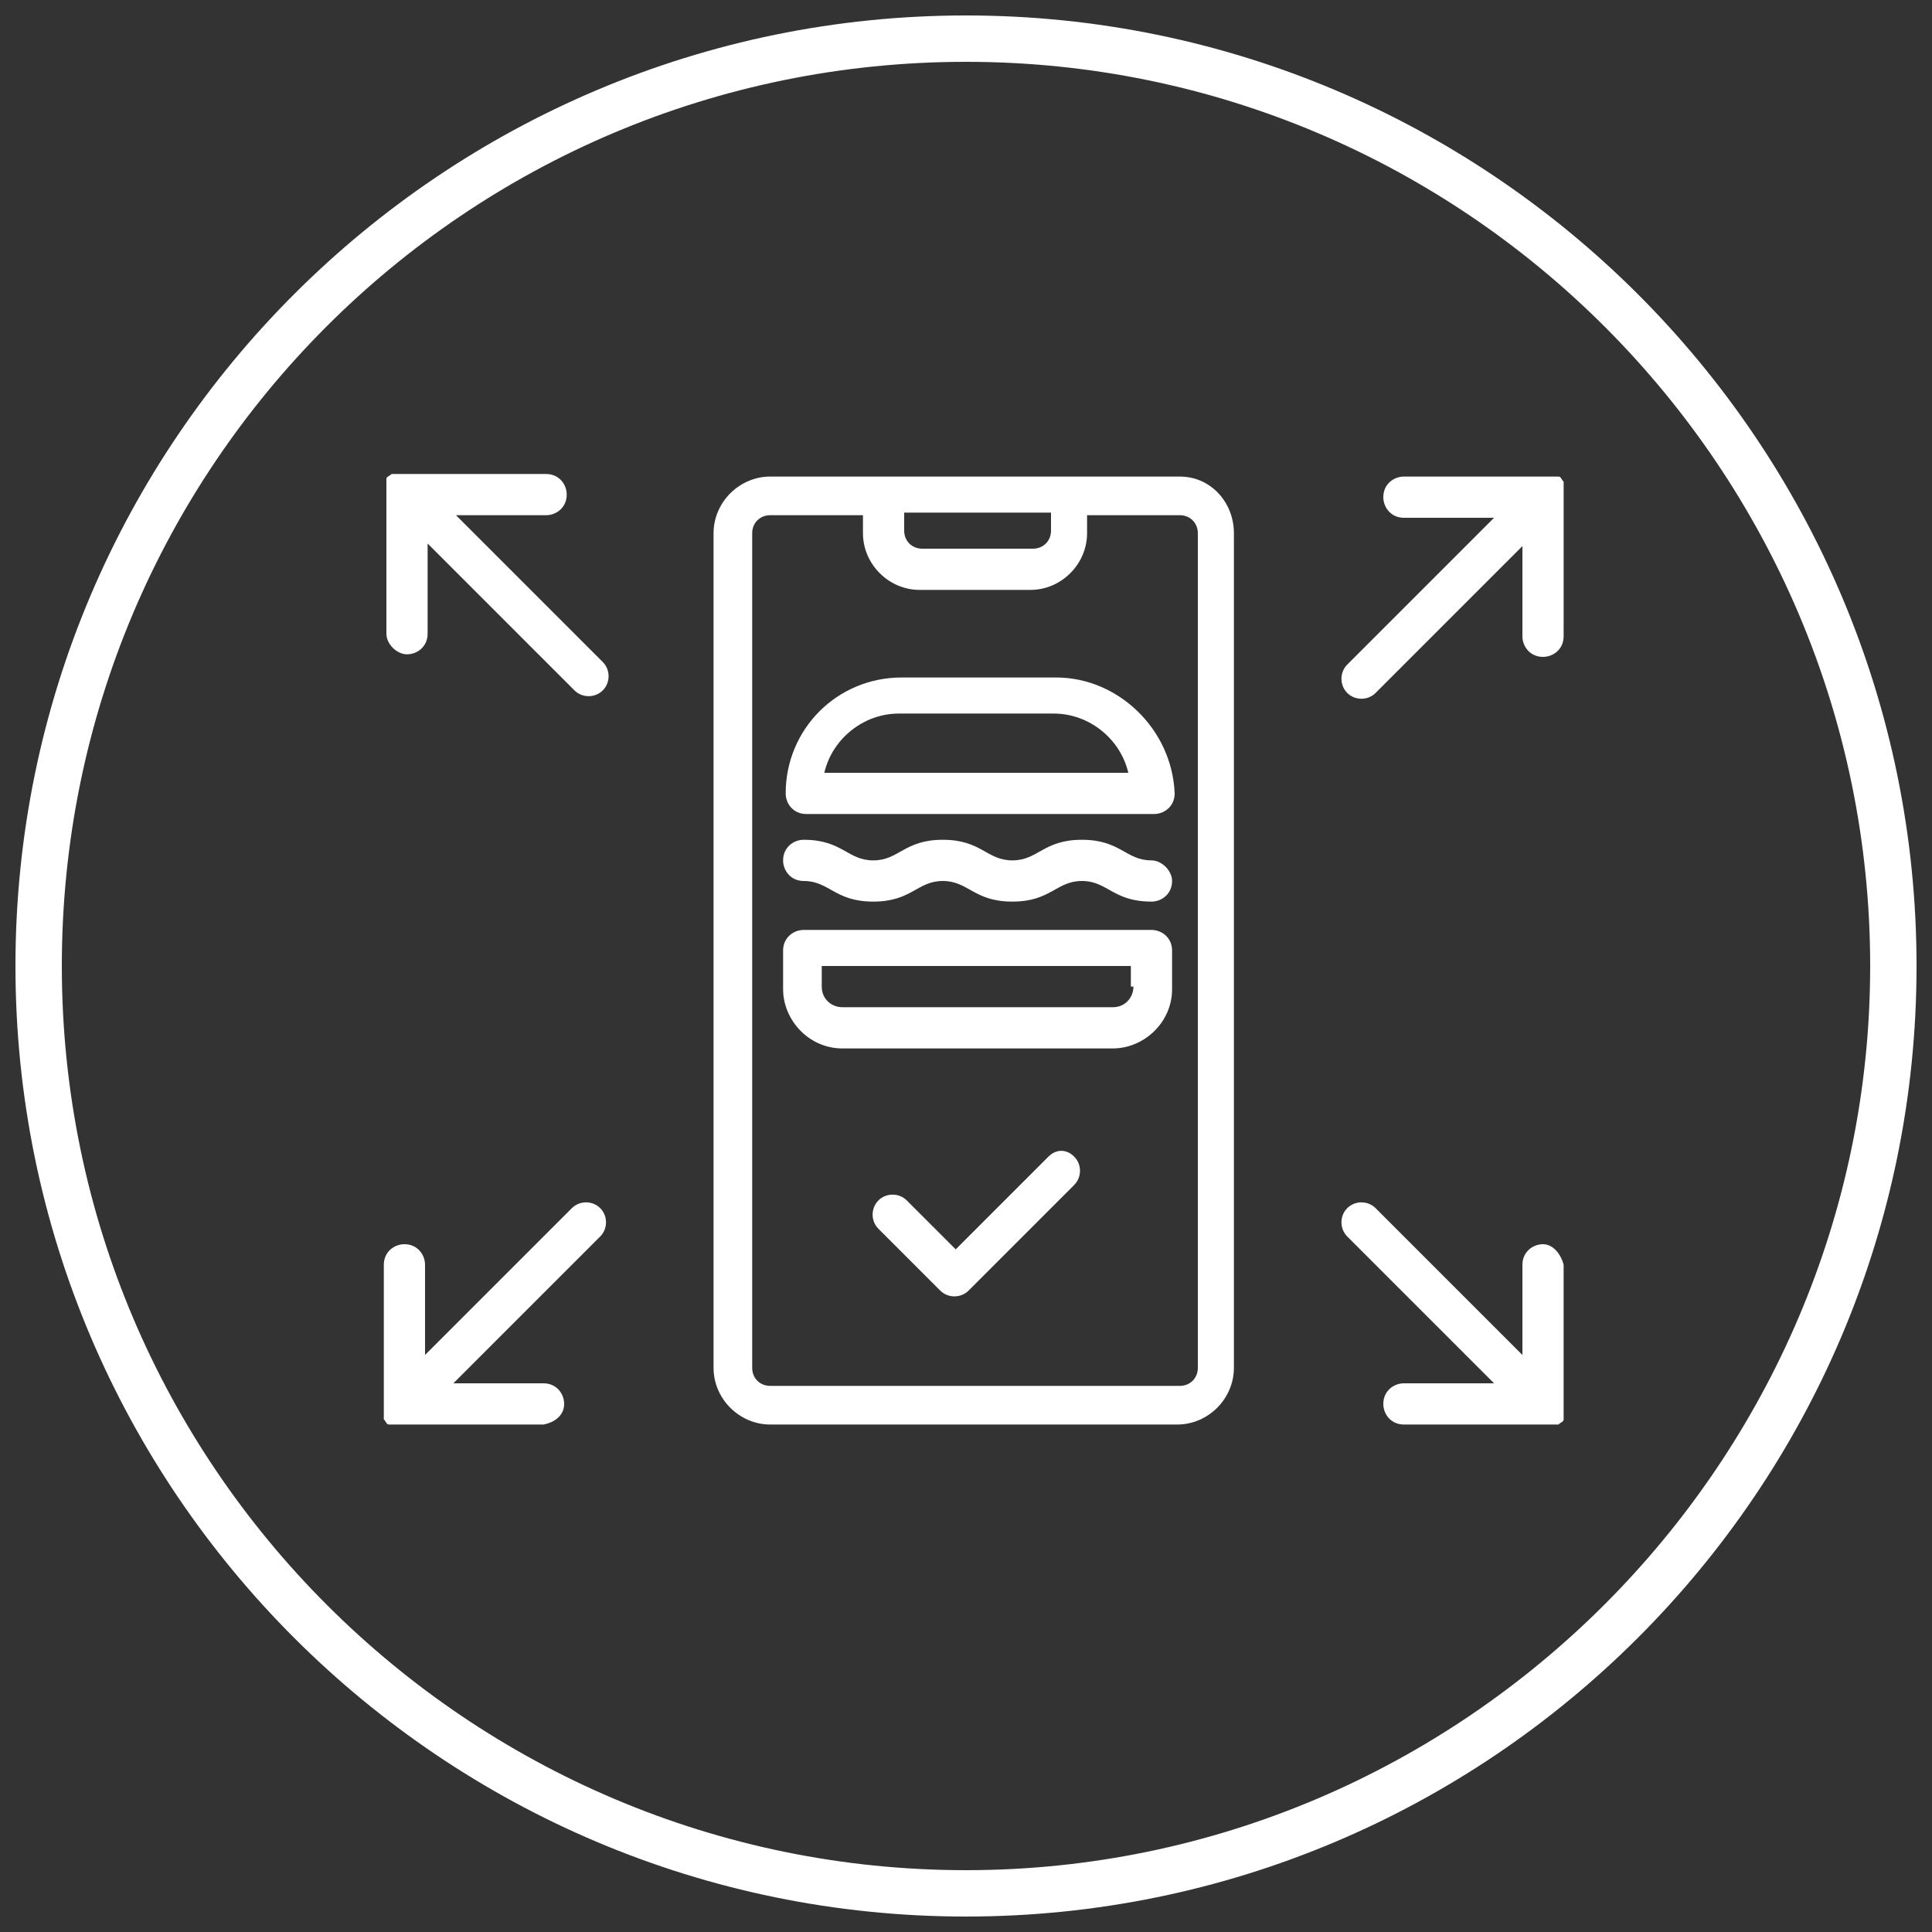 <?xml version="1.0" encoding="utf-8"?>
<!-- Generator: Adobe Illustrator 28.2.0, SVG Export Plug-In . SVG Version: 6.00 Build 0)  -->
<svg version="1.1" id="Layer_1" xmlns="http://www.w3.org/2000/svg" xmlns:xlink="http://www.w3.org/1999/xlink" x="0px" y="0px"
	 viewBox="0 0 75 75" style="enable-background:new 0 0 75 75;" xml:space="preserve">
<rect x="0" y="0" width="75" height="75" fill="#333333" stroke="none"/>
<style type="text/css">
	path{fill:#FFFFFF;}
</style>
<g>
	<g>
		<g>
			<g>
				<path d="M37.5,74.4c-20.3,0-36.9-16.5-36.9-36.9S17.2,0.6,37.5,0.6s36.9,16.5,36.9,36.9S57.8,74.4,37.5,74.4z M37.5,2.4
					C18.1,2.4,2.4,18.1,2.4,37.5s15.8,35.1,35.1,35.1s35.1-15.8,35.1-35.1S56.9,2.4,37.5,2.4z"/>
			</g>
		</g>
	</g>
	<g>
		<g>
			<path d="M59.9,48.3c-0.4,0-0.8,0.3-0.8,0.8v3.5l-5.7-5.7c-0.3-0.3-0.8-0.3-1.1,0c-0.3,0.3-0.3,0.8,0,1.1l5.7,5.7h-3.5
				c-0.4,0-0.8,0.3-0.8,0.8c0,0.4,0.3,0.8,0.8,0.8h5.4c0.1,0,0.1,0,0.2,0c0,0,0,0,0.1,0c0,0,0.1,0,0.1,0c0,0,0.1,0,0.1,0
				c0,0,0,0,0.1,0c0.1-0.1,0.2-0.1,0.2-0.2c0,0,0,0,0-0.1c0,0,0-0.1,0-0.1c0,0,0-0.1,0-0.1c0,0,0,0,0-0.1c0-0.1,0-0.1,0-0.2v-5.4
				C60.6,48.7,60.3,48.3,59.9,48.3z"/>
		</g>
		<g>
			<path d="M53.7,19.3c0,0.4,0.3,0.8,0.8,0.8H58l-5.7,5.7c-0.3,0.3-0.3,0.8,0,1.1c0.3,0.3,0.8,0.3,1.1,0l5.7-5.7v3.5
				c0,0.4,0.3,0.8,0.8,0.8c0.4,0,0.8-0.3,0.8-0.8v-5.4c0-0.1,0-0.1,0-0.2c0,0,0,0,0-0.1c0,0,0-0.1,0-0.1c0,0,0-0.1,0-0.1
				c0,0,0,0,0-0.1c-0.1-0.1-0.1-0.2-0.2-0.2c0,0,0,0-0.1,0c0,0-0.1,0-0.1,0c0,0-0.1,0-0.1,0c0,0,0,0-0.1,0c-0.1,0-0.1,0-0.2,0h-5.4
				C54.1,18.5,53.7,18.8,53.7,19.3z"/>
		</g>
		<g>
			<path d="M15.8,25.4c0.4,0,0.8-0.3,0.8-0.8v-3.5l5.7,5.7c0.3,0.3,0.8,0.3,1.1,0c0.3-0.3,0.3-0.8,0-1.1L17.7,20h3.5
				c0.4,0,0.8-0.3,0.8-0.8c0-0.4-0.3-0.8-0.8-0.8h-5.4c-0.1,0-0.1,0-0.2,0c0,0,0,0-0.1,0c0,0-0.1,0-0.1,0c0,0-0.1,0-0.1,0
				c0,0,0,0-0.1,0c-0.1,0.1-0.2,0.1-0.2,0.2c0,0,0,0,0,0.1c0,0,0,0.1,0,0.1c0,0,0,0.1,0,0.1c0,0,0,0,0,0.1c0,0.1,0,0.1,0,0.2v5.4
				C15,25,15.4,25.4,15.8,25.4z"/>
		</g>
		<g>
			<path d="M21.9,54.5c0-0.4-0.3-0.8-0.8-0.8h-3.5l5.7-5.7c0.3-0.3,0.3-0.8,0-1.1c-0.3-0.3-0.8-0.3-1.1,0l-5.7,5.7v-3.5
				c0-0.4-0.3-0.8-0.8-0.8c-0.4,0-0.8,0.3-0.8,0.8v5.4c0,0.1,0,0.1,0,0.2c0,0,0,0,0,0.1c0,0,0,0.1,0,0.1c0,0,0,0.1,0,0.1
				c0,0,0,0,0,0.1c0.1,0.1,0.1,0.2,0.2,0.2c0,0,0,0,0.1,0c0,0,0.1,0,0.1,0c0,0,0.1,0,0.1,0c0,0,0,0,0.1,0c0.1,0,0.1,0,0.2,0h5.4
				C21.6,55.2,21.9,54.9,21.9,54.5z"/>
		</g>
		<g>
			<g>
				<path d="M45.8,18.5H29.9c-1.2,0-2.2,1-2.2,2.2v32.4c0,1.2,1,2.2,2.2,2.2h15.8c1.2,0,2.2-1,2.2-2.2V20.7
					C47.9,19.5,47,18.5,45.8,18.5z M35,19.9h5.8v0.7c0,0.4-0.3,0.7-0.7,0.7h-4.3c-0.4,0-0.7-0.3-0.7-0.7V19.9z M46.5,53.1
					c0,0.4-0.3,0.7-0.7,0.7H29.9c-0.4,0-0.7-0.3-0.7-0.7V20.7c0-0.4,0.3-0.7,0.7-0.7h3.6v0.7c0,1.2,1,2.2,2.2,2.2H40
					c1.2,0,2.2-1,2.2-2.2v-0.7h3.6c0.4,0,0.7,0.3,0.7,0.7V53.1z"/>
				<path d="M41,26.3h-6c-2.5,0-4.5,2-4.5,4.5c0,0.4,0.3,0.8,0.8,0.8h13.5c0.4,0,0.8-0.3,0.8-0.8C45.5,28.3,43.4,26.3,41,26.3z
					 M32,30c0.3-1.3,1.5-2.3,2.9-2.3h6c1.4,0,2.6,1,2.9,2.3H32z"/>
				<path d="M44.7,33.4c-1,0-1.2-0.8-2.7-0.8c-1.5,0-1.7,0.8-2.7,0.8c-1,0-1.2-0.8-2.7-0.8c-1.5,0-1.7,0.8-2.7,0.8
					c-1,0-1.2-0.8-2.7-0.8c-0.4,0-0.8,0.3-0.8,0.8c0,0.4,0.3,0.8,0.8,0.8c1,0,1.2,0.8,2.7,0.8c1.5,0,1.7-0.8,2.7-0.8
					c1,0,1.2,0.8,2.7,0.8c1.5,0,1.7-0.8,2.7-0.8c1,0,1.2,0.8,2.7,0.8c0.4,0,0.8-0.3,0.8-0.8C45.5,33.8,45.1,33.4,44.7,33.4z"/>
				<path d="M44.7,36.1H31.2c-0.4,0-0.8,0.3-0.8,0.8v1.5c0,1.2,1,2.3,2.3,2.3h10.5c1.2,0,2.3-1,2.3-2.3v-1.5
					C45.5,36.4,45.1,36.1,44.7,36.1z M44,38.3c0,0.4-0.3,0.8-0.8,0.8H32.7c-0.4,0-0.8-0.3-0.8-0.8v-0.8h12V38.3z"/>
				<path d="M40.7,44.9l-3.6,3.6l-1.9-1.9c-0.3-0.3-0.8-0.3-1.1,0c-0.3,0.3-0.3,0.8,0,1.1l2.4,2.4c0.3,0.3,0.8,0.3,1.1,0l4.1-4.1
					c0.3-0.3,0.3-0.8,0-1.1C41.4,44.6,41,44.6,40.7,44.9z"/>
			</g>
		</g>
	</g>
</g>
</svg>
